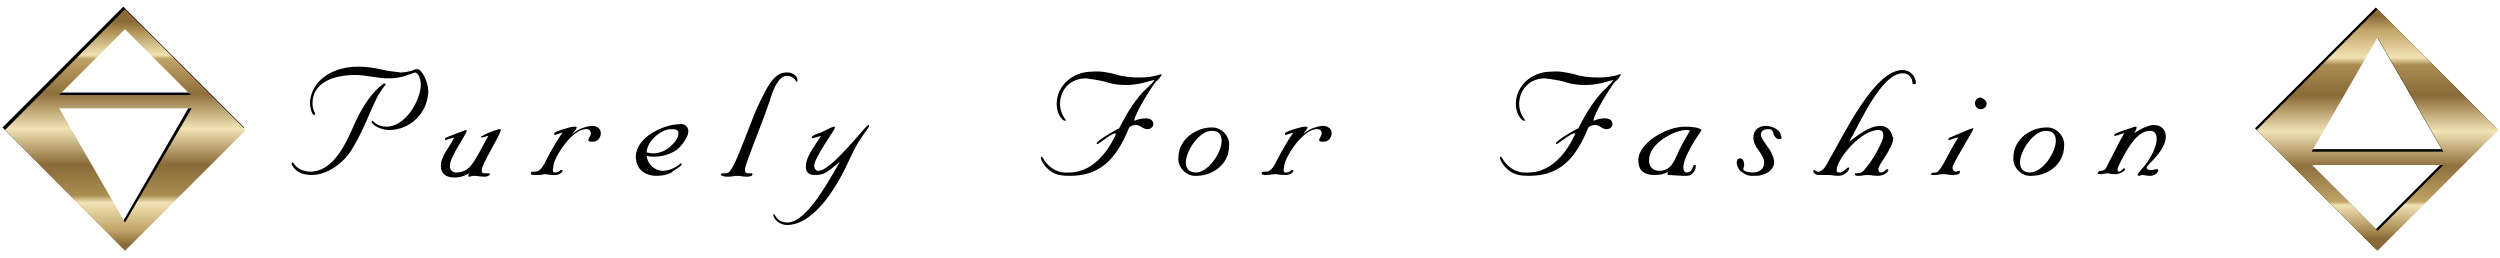 <?xml version="1.0" encoding="UTF-8"?> <svg xmlns="http://www.w3.org/2000/svg" version="1.1" viewBox="0 0 300 31" xml:space="preserve"> <style type="text/css"> .st0{fill:url(#a);} .st1{fill:url(#b);} </style> <switch> <g> <path d="m270.6 15.4l14.5 14.5 14.5-14.5-14.5-14.5-14.5 14.5zm22.4 2.5h-15.8l7.9-13.7 7.9 13.7zm-7.9 9.6l-7.9-7.9h15.8l-7.9 7.9z"></path> <path d="m14.8 29.8l14.5-14.5-14.5-14.5-14.5 14.5 14.5 14.5zm0-3.3l-7.9-13.7h15.8l-7.9 13.7zm7.9-15.4h-15.8l7.9-7.9 7.9 7.9z"></path> <linearGradient id="a" x1="-122.82" x2="-122.82" y1="823.58" y2="852.57" gradientTransform="matrix(-1 0 0 1 -107.77 -822.46)" gradientUnits="userSpaceOnUse"> <stop stop-color="#8A6A38" offset=".051"></stop> <stop stop-color="#AA8D52" offset=".086"></stop> <stop stop-color="#F1E3B4" offset=".189"></stop> <stop stop-color="#C0A367" offset=".205"></stop> <stop stop-color="#8F6F3C" offset=".35"></stop> <stop stop-color="#F1E3B4" offset=".494"></stop> <stop stop-color="#8A6A38" offset=".644"></stop> <stop stop-color="#AA8D52" offset=".77"></stop> <stop stop-color="#F1E3B4" offset=".8"></stop> <stop stop-color="#C0A367" offset=".916"></stop> <stop stop-color="#8A6A38" offset=".974"></stop> </linearGradient> <path class="st0" d="M15,30.1l14.5-14.5L15,1.1L0.6,15.6L15,30.1z M15,26.7L7.1,13H23L15,26.7z M22.9,11.4H7.1 L15,3.5L22.9,11.4z"></path> <linearGradient id="b" x1="-393.08" x2="-393.08" y1="-237.02" y2="-208.03" gradientTransform="matrix(-1 0 0 -1 -107.77 -206.91)" gradientUnits="userSpaceOnUse"> <stop stop-color="#8A6A38" offset=".051"></stop> <stop stop-color="#AA8D52" offset=".086"></stop> <stop stop-color="#F1E3B4" offset=".189"></stop> <stop stop-color="#C0A367" offset=".205"></stop> <stop stop-color="#8F6F3C" offset=".35"></stop> <stop stop-color="#F1E3B4" offset=".494"></stop> <stop stop-color="#8A6A38" offset=".644"></stop> <stop stop-color="#AA8D52" offset=".77"></stop> <stop stop-color="#F1E3B4" offset=".8"></stop> <stop stop-color="#C0A367" offset=".916"></stop> <stop stop-color="#8A6A38" offset=".974"></stop> </linearGradient> <path class="st1" d="m270.8 15.6l14.5 14.5 14.5-14.5-14.5-14.5-14.5 14.5zm22.4 2.6h-15.8l7.9-13.7 7.9 13.7zm-7.9 9.5l-7.9-7.9h15.8l-7.9 7.9z"></path> <path d="m46.3 10.1c-0.3 0.4-0.6 0.8-0.9 1.3-1.1 2.1-1.6 3.9-3.1 6.4-0.9 1.6-2.9 3.2-4.9 3.2-1.9 0-2.4-1.2-2.4-1.4 0-0.1 0-0.1 0.1-0.1 0.2 0 0.2 0.5 1.1 0.9 0.3 0.1 0.7 0.2 1 0.2 3.1 0 4.6-4.1 5.6-6.3 0.7-1.4 1.8-3.3 3.3-4.3l0.2 0.1zm0.4 5.5c-1 0-2.1-0.6-2.1-1 0-0.1 0-0.1 0.1-0.1s0.5 0.7 1.7 0.7c2.2 0 4.1-3.1 4.1-5.1 0-0.5-0.3-1.4-0.7-1.4-0.3 0.1-0.6 0.2-0.9 0.3-0.7 0.3-1.5 0.4-2.3 0.4-0.7 0-1.3-0.1-2-0.2-0.6-0.1-1.3-0.2-2-0.2-2.2 0-5.1 0.7-5.1 3.4 0 0.8 0.3 1 0.3 1.3 0 0.1 0 0.1-0.1 0.1-0.3 0-0.5-1-0.5-1.4 0-0.8 0.3-1.6 0.8-2.3 1.1-1.4 3-2.1 4.9-2.1 0.9 0 1.8 0.1 2.7 0.3 0.8 0.2 1.6 0.3 2.5 0.4 0.4 0 0.9-0.1 1.3-0.2 0.2-0.1 0.4-0.2 0.7-0.2 0.5 0 1.3 1.5 1.3 2.7-0.1 2.6-2.2 4.6-4.7 4.6z"></path> <path d="m54.7 20.7c1.5 0 2-1 2.7-2.2 0.4-0.7 0.8-1.5 1.2-2.2-0.1 0-0.6 0.2-0.8 0.2 0 0-0.1 0-0.1-0.1 0.7-0.4 1.4-0.7 2.2-0.9 0.1 0 0.2 0 0.2 0.1s-0.1 0.2-0.1 0.3c-0.3 0.8-2.2 3.9-2.2 4.5 0 0.4 0.2 0.4 0.5 0.4h0.3c0.1 0 0.2 0 0.2 0.1s-0.3 0.3-0.6 0.3c-0.7 0-0.9-0.1-1.3-0.1-0.3 0-0.4 0.1-0.6 0.1-0.1 0-0.1 0-0.1-0.1 0-0.2 0.1-0.3 0.2-0.4-0.5 0.4-1.2 0.6-1.9 0.6-0.9 0-1.6-0.4-1.6-1.4 0-1.2 1.1-2.3 1.6-3.4-0.3 0.1-0.7 0.2-1 0.3-0.1 0-0.1 0-0.1-0.2 0-0.1 2.5-1 2.5-1 0.1 0 0.1 0.1 0.1 0.1 0 0.4-2 3.1-2 4.1-0.1 0.4 0.2 0.9 0.7 0.9z"></path> <path d="m66.6 20.7c0.6 0 0.5-0.3 0.8-0.3 0.1 0 0.1 0 0.1 0.1 0 0.2-0.4 0.5-0.9 0.5-0.7 0-1-0.1-1.3-0.1-0.3 0.1-0.7 0.1-1.1 0.1-0.3 0-0.5 0-0.5-0.2s0.1-0.2 0.5-0.2c0.5 0 0.8-0.4 1.1-0.9 0.3-0.6 1.1-2.2 2.2-3.8-0.3 0.1-0.6 0.2-0.9 0.3-0.1 0-0.1-0.1-0.1-0.2 0-0.2 1.9-0.8 2.4-0.8 0.1 0 0.3 0 0.3 0.1 0 0.2-0.3 0.4-0.5 0.8 0.6-0.6 1.5-0.9 2.3-1 0.6 0 1.1 0.3 1.1 0.9 0 0.5-0.4 1-0.9 1h-0.2c-0.2 0-0.4 0-0.4-0.2s0.3-0.5 0.3-0.8-0.2-0.5-0.5-0.5h-0.1c-1.7 0-3.9 3.5-3.9 4.5-0.1 0.5-0.1 0.7 0.2 0.7z"></path> <path d="m81.6 14.9c0.5-0.1 1 0.3 1 0.8v0.1c0 0.6-0.7 1.6-1.4 2.2-0.8 0.5-1.7 0.8-2.7 0.8-0.3 0-0.6 0-0.9-0.1 0.1 1 0.9 1.7 1.8 1.8 0.7 0 1.3-0.2 1.9-0.6 0.2-0.1 0.3-0.3 0.4-0.3s0.1 0 0.1 0.1c0 0.3-1.1 0.8-1.2 1-0.6 0.3-1.2 0.4-1.8 0.4-1.4 0-2.5-0.8-2.5-2.3 0-2.3 3.3-3.9 5.3-3.9zm-1.1 0.6c-1.2 0-2.9 1.5-2.9 2.8 0.2 0 0.5 0.1 0.7 0.1 0.7 0 1.4-0.2 2-0.7s1.1-1.1 1.1-1.6c0.1-0.6-0.4-0.6-0.9-0.6z"></path> <path d="m95.7 9.6c0 0.1 0 0.2-0.1 0.2s-0.3-0.7-1.2-0.7c-1.1 0-1.8 2.2-2 2.9-1 3-3 7.7-3 8.3 0 0.3 0 0.5 0.5 0.5h0.3s0.1 0 0.1 0.1c0 0.3-0.5 0.3-0.8 0.3s-0.7-0.1-1-0.1-0.7 0.1-1.1 0.1c-0.2 0-0.9 0-0.9-0.3 0-0.1 0.1-0.1 0.2-0.1h0.4c0.2 0 0.4-0.1 0.5-0.3 0.8-0.8 2.5-6.1 3.6-8.3 0.7-1.4 1.6-3.5 3.1-3.5 0.7-0.1 1.4 0.4 1.4 0.9z"></path> <path d="m100.8 19.4c-1.5 1.2-1.8 1.6-3 1.6-0.7 0-1.1-0.3-1.1-1 0-1.3 1.2-2.6 1.8-3.7-0.3 0.1-0.6 0.2-1 0.3-0.1 0-0.1 0-0.1-0.1s0.1-0.3 1.1-0.6c0.5-0.2 1.3-0.7 1.6-0.7 0.1 0 0.1 0 0.1 0.1 0 0.3-2.5 3.6-2.5 4.6 0 0.3 0.2 0.6 0.5 0.6 1.6 0 5.7-5.5 6-5.5 0.1 0 0.1 0 0.1 0.1 0 0.3-1.2 1.4-2.3 3.9-1.3 2.9-4.1 8-7.6 8-0.8 0-1.6-0.7-1.6-1.2 0-0.1 0-0.1 0.1-0.1s0.3 1 1.6 1c2.4 0 5.2-5.5 6.3-7.3z"></path> <path d="m133.8 8.9c0.9 0.3 1.9 0.4 2.9 0.4 0.9 0 1.8-0.1 2.6-0.4 0.1 0 0.1 0.1 0.1 0.1-0.2 0.3-0.4 0.6-0.7 0.8-0.7 0.9-2.5 3.8-2.6 4.7 0.5-0.2 0.9-0.3 1.4-0.3 0.3 0 0.9 0.1 0.9 0.7 0 0.3-0.3 0.6-0.7 0.6-0.6 0-0.8-0.5-1.4-0.5-0.3 0-0.6 0.1-0.8 0.3-1.5 3.7-3.4 5.8-7.1 5.8-1 0-1.8-0.1-2.5-0.7-0.5-0.4-1-1.1-1-1.5 0 0 0-0.1 0.1-0.1s0.3 0.5 0.6 0.8c0.7 0.8 1.6 1.2 2.7 1.1 3.8 0 5.6-4.6 5.6-4.6 0-0.1-0.1-0.1-0.1-0.1-0.4 0-2 1.3-2.1 1.3s-0.1-0.1-0.1-0.1c0-0.3 2.2-1.6 2.7-1.8 1-2 2.1-3.7 3.3-4.8 0.7-0.7 0.9-0.8 0.9-1-0.6 0.1-1.7 0.6-3.4 0.6-0.8 0-1.7-0.1-2.5-0.4-0.8-0.2-1.6-0.3-2.3-0.4-1.8 0-3.1 1.3-3.1 3.1 0 0.7 0.3 1.4 0.7 1.9 0 0.1-0.1 0.1-0.1 0.1-0.3 0-1-0.8-1-2 0-2.3 2-3.9 4.2-3.9 1.1-0.1 2 0.1 2.8 0.3z"></path> <path d="m145.3 15.3c1.1-0.1 2.1 0.8 2.2 1.9v0.2c0 2.6-2.3 3.7-3.9 3.7-1.1 0.1-2.1-0.8-2.2-1.9v-0.2c0-2.5 2.4-3.7 3.9-3.7zm-1.8 5.4c1.5 0 3.1-2.4 3.1-3.8 0-0.7-0.3-1.2-1.2-1.2-1.5 0-3.1 2.4-3.1 3.8 0 0.6 0.3 1.2 1.2 1.2z"></path> <path d="m154.3 20.7c0.6 0 0.5-0.3 0.8-0.3 0.1 0 0.1 0 0.1 0.1 0 0.2-0.4 0.5-0.9 0.5-0.7 0-1-0.1-1.3-0.1s-0.7 0.1-1.1 0.1c-0.3 0-0.5 0-0.5-0.2s0.1-0.2 0.5-0.2c0.5 0 0.8-0.4 1.1-0.9 0.3-0.6 1.1-2.2 2.2-3.8-0.3 0.1-0.6 0.2-0.9 0.3-0.1 0-0.1-0.1-0.1-0.2 0-0.2 1.9-0.8 2.4-0.8 0.1 0 0.3 0 0.3 0.1 0 0.2-0.3 0.4-0.5 0.8 0.6-0.6 1.5-0.9 2.3-1 0.6 0 1.1 0.3 1.1 0.9 0 0.5-0.4 1-0.9 1h-0.2c-0.2 0-0.4 0-0.4-0.2s0.3-0.5 0.3-0.8-0.2-0.5-0.5-0.5h-0.1c-1.7 0-3.9 3.5-3.9 4.5-0.1 0.5-0.1 0.7 0.2 0.7z"></path> <path d="m188.9 8.9c0.9 0.3 1.9 0.4 2.9 0.4 0.9 0 1.8-0.1 2.6-0.4 0.1 0 0.1 0.1 0.1 0.1-0.2 0.3-0.4 0.6-0.7 0.8-0.7 0.9-2.5 3.8-2.6 4.7 0.5-0.2 0.9-0.3 1.4-0.3 0.3 0 0.9 0.1 0.9 0.7 0 0.3-0.3 0.6-0.7 0.6-0.6 0-0.8-0.5-1.4-0.5-0.3 0-0.6 0.1-0.8 0.3-1.5 3.7-3.4 5.8-7.1 5.8-1 0-1.8-0.1-2.5-0.7-0.5-0.4-1-1.1-1-1.5 0 0 0-0.1 0.1-0.1s0.3 0.5 0.6 0.8c0.7 0.8 1.6 1.2 2.7 1.1 3.8 0 5.6-4.6 5.6-4.6 0-0.1-0.1-0.1-0.1-0.1-0.4 0-2 1.3-2.1 1.3s-0.1-0.1-0.1-0.1c0-0.3 2.2-1.6 2.7-1.8 1-2 2.1-3.7 3.3-4.8 0.7-0.7 0.8-0.8 0.9-1-0.6 0.1-1.7 0.6-3.4 0.6-0.8 0-1.7-0.1-2.5-0.4-0.8-0.2-1.6-0.3-2.3-0.4-1.8 0-3.1 1.3-3.1 3.1 0 0.7 0.3 1.4 0.7 1.9 0 0.1-0.1 0.1-0.1 0.1-0.3 0-1-0.8-1-2 0-2.3 2-3.9 4.2-3.9 1.1-0.1 1.9 0.1 2.8 0.3z"></path> <path d="m200.2 21c-0.1 0-0.1 0-0.1-0.1s0-0.2 0.1-0.3c-0.5 0.3-1 0.4-1.6 0.4-1.2 0-2-0.4-2-1.8 0-2 3.3-4 5.6-4 0.9 0 1.7 0.1 2 0.4-0.7 1-2.2 3.3-2.2 4.5 0 0.3 0.1 0.6 0.4 0.6 0.8 0 0.7-0.9 0.9-0.9 0.1 0 0.2 0 0.2 0.1 0 0.3-0.1 0.6-0.3 0.8-0.3 0.4-0.5 0.4-1.2 0.4l-1.8-0.1zm-1.1-0.5c1.4 0 1.8-1.2 2.1-1.8 0.4-1 1-2 1.6-3-0.1-0.1-0.3-0.1-0.4-0.1-1.6 0-4.5 1.7-4.5 3.5-0.1 0.8 0.4 1.4 1.2 1.4z"></path> <path d="m213.5 16.7c-0.7 0-0.7-1.1-0.9-1.1-0.1-0.1-0.3-0.1-0.5-0.1-0.4 0-0.8 0.2-0.8 0.7 0 0.3 0.4 0.8 0.8 1.4 0.4 0.5 0.7 1.1 0.8 1.8 0 1.1-1.2 1.7-2.2 1.7-0.9 0-1 0-1.6-0.4-0.4-0.2-0.6-0.6-0.7-1.1 0-0.3 0.1-0.6 0.4-0.6 0.4 0 0.5 0.5 0.5 0.8 0 0.2-0.1 0.3-0.1 0.5 0 0.3 0.8 0.4 1.1 0.4 0.8 0 1.4-0.4 1.4-1.2 0-0.5-0.4-1.1-0.7-1.5s-0.6-0.9-0.6-1.5c0-0.9 0.7-1.4 1.5-1.4 0.6 0 1.8 0.4 1.8 1.2 0.2 0.3 0 0.4-0.2 0.4z"></path> <path d="m227.2 16.5c0 1.3-1.8 3.2-1.8 3.8 0 0.2 0.1 0.4 0.3 0.4 0.4 0 0.6-0.4 0.7-0.4 0 0 0.2 0 0.2 0.1 0 0.3-0.6 0.7-1.3 0.7-0.4 0-0.8-0.1-1.2-0.1s-0.7 0.1-1 0.1-0.5 0-0.5-0.2 0.1-0.1 0.2-0.1c0.4 0 0.7-0.1 0.9-0.4 1.1-1.2 2.3-3.5 2.3-4.1 0-0.4-0.1-0.7-0.6-0.7-2.1 0-5 3.5-5 4.8 0 0.3 0.1 0.3 0.4 0.3 0.4 0 0.8-0.6 1-0.6 0 0 0.1 0 0.1 0.1 0 0.3-0.6 0.9-1.3 0.9-0.5 0-0.8-0.1-1.1-0.1s-0.7 0-1.2 0-0.7-0.3-0.7-0.4 0-0.2 0.1-0.2 0.2 0.2 0.5 0.2c0.6 0 1.1-1 1.4-1.6 1.6-2.7 5.3-10.6 8.7-10.6 0.9 0 1.6 0.7 1.6 1.6 0 0.1-0.1 0.1-0.2 0.1s-0.2 0-0.2-0.1c0-0.6-0.4-1.2-1.1-1.2h-0.1c-2.6 0-5.3 6.4-6.4 8.2 1.1-0.8 2.4-1.9 3.8-1.9 0.7 0 1.3 0.6 1.4 1.3l0.1 0.1z"></path> <path d="m236.8 15.4c0 0.1-0.1 0.2-0.1 0.3-1.5 2.6-2.4 4.1-2.4 4.4s0.2 0.5 0.4 0.5c0.1 0 0.2-0.1 0.4-0.1 0.1 0 0.1 0 0.1 0.1 0 0.4-0.6 0.4-0.9 0.4-0.4 0-0.7-0.1-1.1-0.1s-0.7 0.1-1 0.1-0.5 0-0.5-0.1 0.2-0.2 0.6-0.2c0.6 0 1.6-2.6 2.7-4.2-0.4 0-0.9 0.3-1.1 0.3-0.1 0-0.1 0-0.1-0.1s0.1-0.2 0.2-0.2c0.5-0.2 2.5-1.1 2.7-1.1s0.1-0.1 0.1 0zm1.6-3c0 0.4-0.3 0.7-0.7 0.7s-0.7-0.3-0.7-0.7 0.3-0.7 0.7-0.7c0.3 0.1 0.7 0.4 0.7 0.7z"></path> <path d="m245.5 15.3c1.1-0.1 2.1 0.8 2.2 1.9v0.2c0 2.6-2.3 3.7-3.9 3.7-1.1 0.1-2.1-0.8-2.2-1.9v-0.2c0-2.5 2.3-3.7 3.9-3.7zm-1.9 5.4c1.5 0 3.1-2.4 3.1-3.8 0-0.7-0.3-1.2-1.2-1.2-1.5 0-3.1 2.4-3.1 3.8 0 0.6 0.3 1.2 1.2 1.2z"></path> <path d="m258 15.7c-1.5 0-2.6 2-3.2 3.1-0.2 0.4-0.7 1.2-0.7 1.6 0 0.1 0.1 0.2 0.2 0.2 0.3 0 0.4-0.4 0.6-0.4 0.1 0 0.1 0.1 0.1 0.1 0 0.3-0.8 0.6-1 0.6-0.3 0-0.7 0-1-0.1-0.3 0-0.7 0.1-1 0.1-0.1 0-0.3 0-0.3-0.1 0.1-0.2 0.2-0.3 0.4-0.3 0.4 0 0.7-0.3 0.8-0.7 0.7-1.3 1.3-2.6 2-3.8-0.3 0-0.8 0.3-1.1 0.3-0.1 0-0.1 0-0.1-0.1 0-0.2 1-0.5 2.2-0.9 0.1-0.1 0.3-0.1 0.4-0.1s0.1 0.1 0.1 0.1c0 0.2-0.2 0.5-0.3 0.7 0.5-0.4 1.7-1 2.3-1 0.9 0 1.5 0.5 1.5 1.4 0 1.7-2.3 3.4-2.3 3.7s0.3 0.3 0.6 0.3c0.2 0 0.4-0.1 0.6-0.1 0.1 0 0.2 0 0.2 0.1 0 0.3-0.4 0.7-1 0.7-0.4 0-0.7-0.1-0.9-0.1s-0.3 0.1-0.4 0.1-0.2-0.1-0.2-0.1c0-0.2 0.3-0.4 0.5-0.7 0.6-0.6 1.8-2.4 1.8-3.6 0-0.6-0.2-1-0.8-1z"></path> </g> </switch> </svg> 